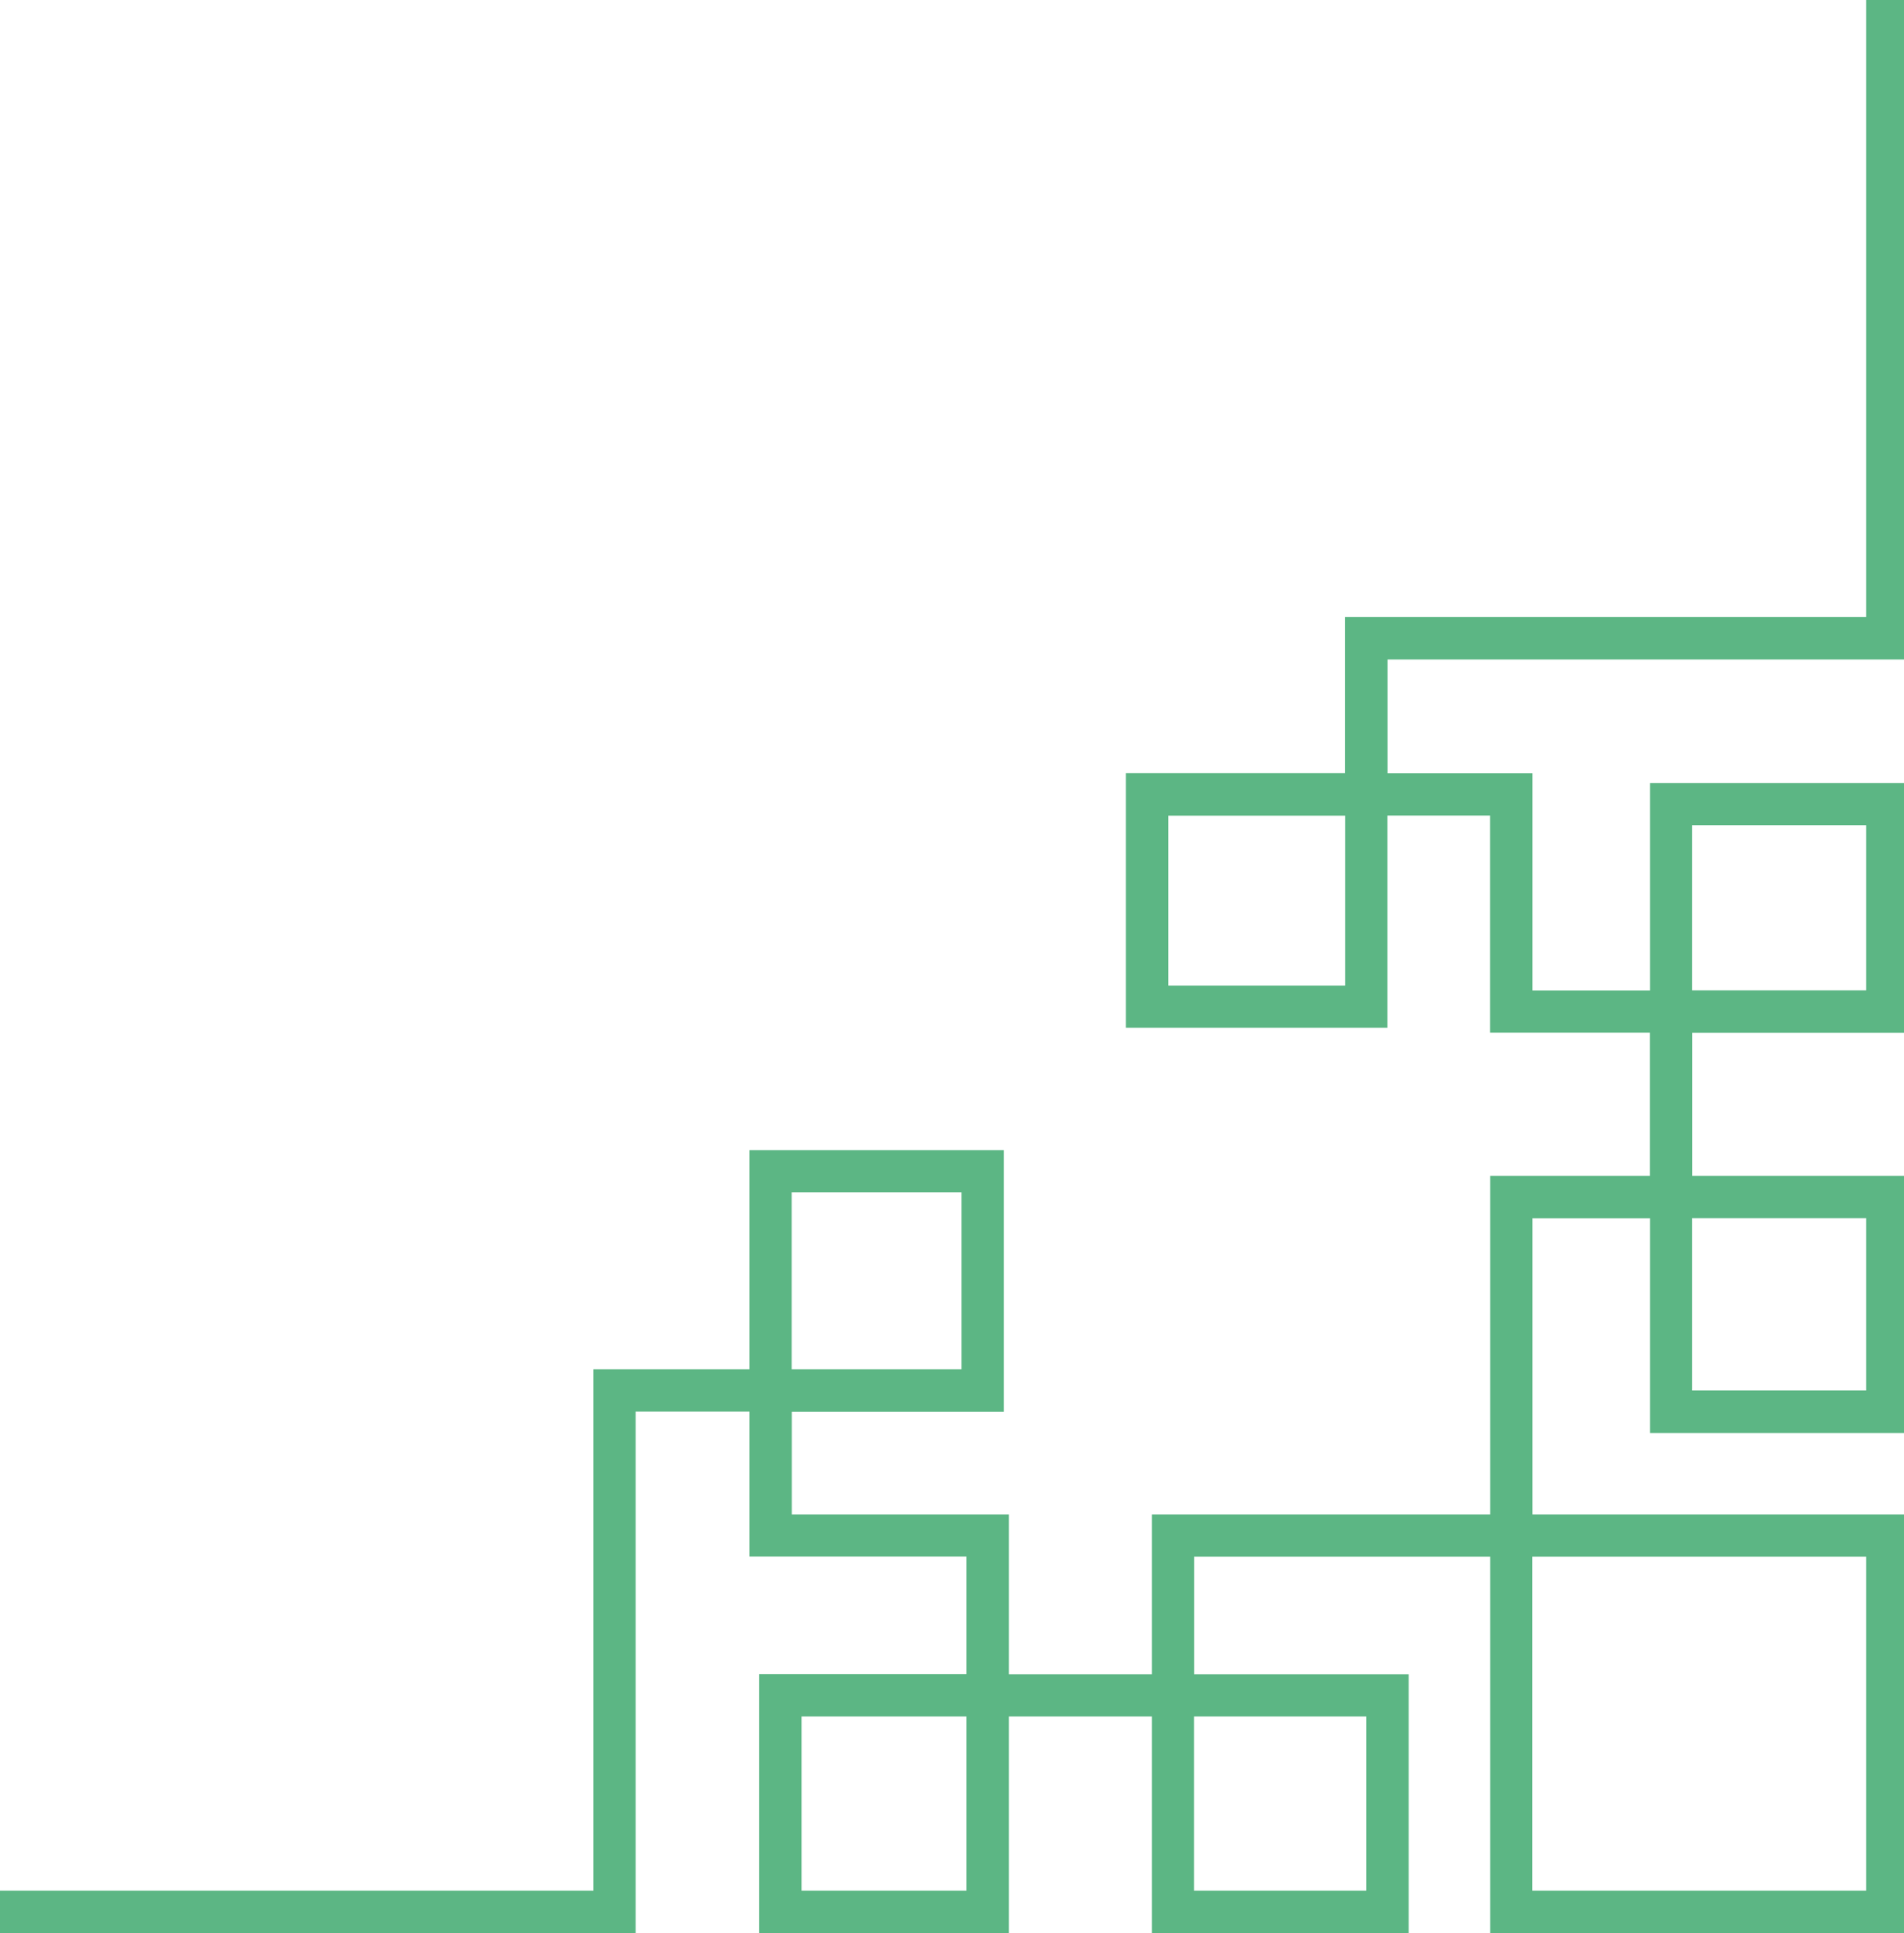 <svg width="135" height="137" viewBox="0 0 135 137" fill="none" xmlns="http://www.w3.org/2000/svg">
<g clip-path="url(#clip0_238_890)">
<path d="M135.33 107.33V137H105.66V110.33H84.67V118.66H99.88V137H81.67V121.65H71.53V137H53.83V118.65H68.53V110.32H53.14V100.04H45.07V137H-703.74V100.05H-711.81V110.33H-727.2V118.66H-712.5V137H-730.2V121.65H-740.34V137H-758.55V118.65H-743.34V110.32H-764.33V137H-794V107.33H-767.33V86.34H-775.66V101.56H-794V83.34H-778.66V73.2H-794V55.5H-775.66V70.2H-767.33V54.81H-757.05V46.74H-794V-357.91H-757.05V-365.98H-767.33V-381.37H-775.66V-366.67H-794V-384.37H-778.66V-394.51H-794V-412.72H-775.66V-397.51H-767.33V-418.5H-794V-448.17H-764.33V-421.5H-743.34V-429.83H-758.55V-448.17H-740.34V-432.83H-730.2V-448.17H-712.5V-429.83H-727.2V-421.5H-711.81V-411.22H-703.74V-448.17H45.07V-411.22H53.14V-421.5H68.53V-429.83H53.83V-448.17H71.53V-432.83H81.67V-448.17H99.88V-429.83H84.67V-421.5H105.66V-448.17H135.33V-418.5H108.66V-397.51H116.99V-412.72H135.33V-394.51H119.99V-384.37H135.33V-366.67H116.99V-381.37H108.66V-365.98H98.38V-357.91H135.33V46.74H98.38V54.81H108.66V70.2H116.99V55.5H135.33V73.2H119.99V83.34H135.33V101.56H116.99V86.34H108.66V107.33H135.33ZM84.66 134H96.87V121.65H84.66V134ZM-727.2 134H-715.5V121.65H-727.2V134ZM-778.66 58.5H-791V70.2H-778.66V58.5ZM-778.66 86.33H-791V98.55H-778.66V86.33ZM-778.66 -409.72H-791V-397.51H-778.66V-409.72ZM-778.66 -381.36H-791V-369.66H-778.66V-381.36ZM-743.34 -445.16H-755.55V-432.82H-743.34V-445.16ZM68.52 -445.16H56.82V-432.82H68.52V-445.16ZM119.98 -369.66H132.32V-381.36H119.98V-369.66ZM119.98 -397.5H132.32V-409.71H119.98V-397.5ZM119.98 98.55H132.32V86.33H119.98V98.55ZM119.98 70.19H132.32V58.49H119.98V70.19ZM108.65 134H132.32V110.33H108.65V134ZM56.83 121.65V134H68.53V121.65H56.83ZM56.13 97.05H68.17V84.51H56.13V97.05ZM-755.55 121.65V134H-743.34V121.65H-755.55ZM-791 110.33V134H-767.33V110.33H-791ZM-767.33 -445.16H-791V-421.49H-767.33V-445.16ZM-715.5 -432.82V-445.16H-727.2V-432.82H-715.5ZM-714.81 -408.21H-726.85V-395.67H-714.81V-408.21ZM96.88 -432.82V-445.16H84.67V-432.82H96.88ZM132.33 -421.49V-445.16H108.66V-421.49H132.33ZM116.98 83.33V73.19H105.65V57.8H98.37V72.84H79.83V54.8H95.37V43.73H132.32V-354.92H95.37V-365.99H79.83V-384.03H98.37V-368.99H105.65V-384.38H116.98V-394.52H105.65V-418.51H81.66V-429.84H71.52V-418.51H56.13V-411.23H71.17V-392.69H53.13V-408.23H42.06V-445.18H-700.74V-408.23H-711.81V-392.69H-729.85V-411.23H-714.81V-418.51H-730.2V-429.84H-740.34V-418.51H-764.33V-394.52H-775.66V-384.38H-764.33V-368.99H-757.05V-384.03H-738.51V-365.99H-754.05V-354.92H-791V43.74H-754.05V54.81H-738.51V72.85H-757.05V57.81H-764.33V73.2H-775.66V83.34H-764.33V107.33H-740.34V118.66H-730.2V107.33H-714.81V100.05H-729.85V81.51H-711.81V97.05H-700.74V134H42.07V97.05H53.14V81.51H71.18V100.05H56.14V107.33H71.53V118.66H81.67V107.33H105.66V83.34H116.99L116.98 83.33ZM95.38 69.85V57.81H82.84V69.85H95.38ZM95.38 -368.97V-381.01H82.84V-368.97H95.38ZM56.13 -408.21V-395.67H68.17V-408.21H56.13ZM-754.05 -381.01V-368.97H-741.51V-381.01H-754.05ZM-754.05 57.81V69.85H-741.51V57.81H-754.05ZM-714.81 97.05V84.51H-726.85V97.05H-714.81Z" fill="#5CB684"/>
</g>
<defs>
<clipPath id="clip0_238_890">
<rect width="135" height="137" fill="white" transform="matrix(1 0 0 -1 0 137)"/>
</clipPath>
</defs>
</svg>
